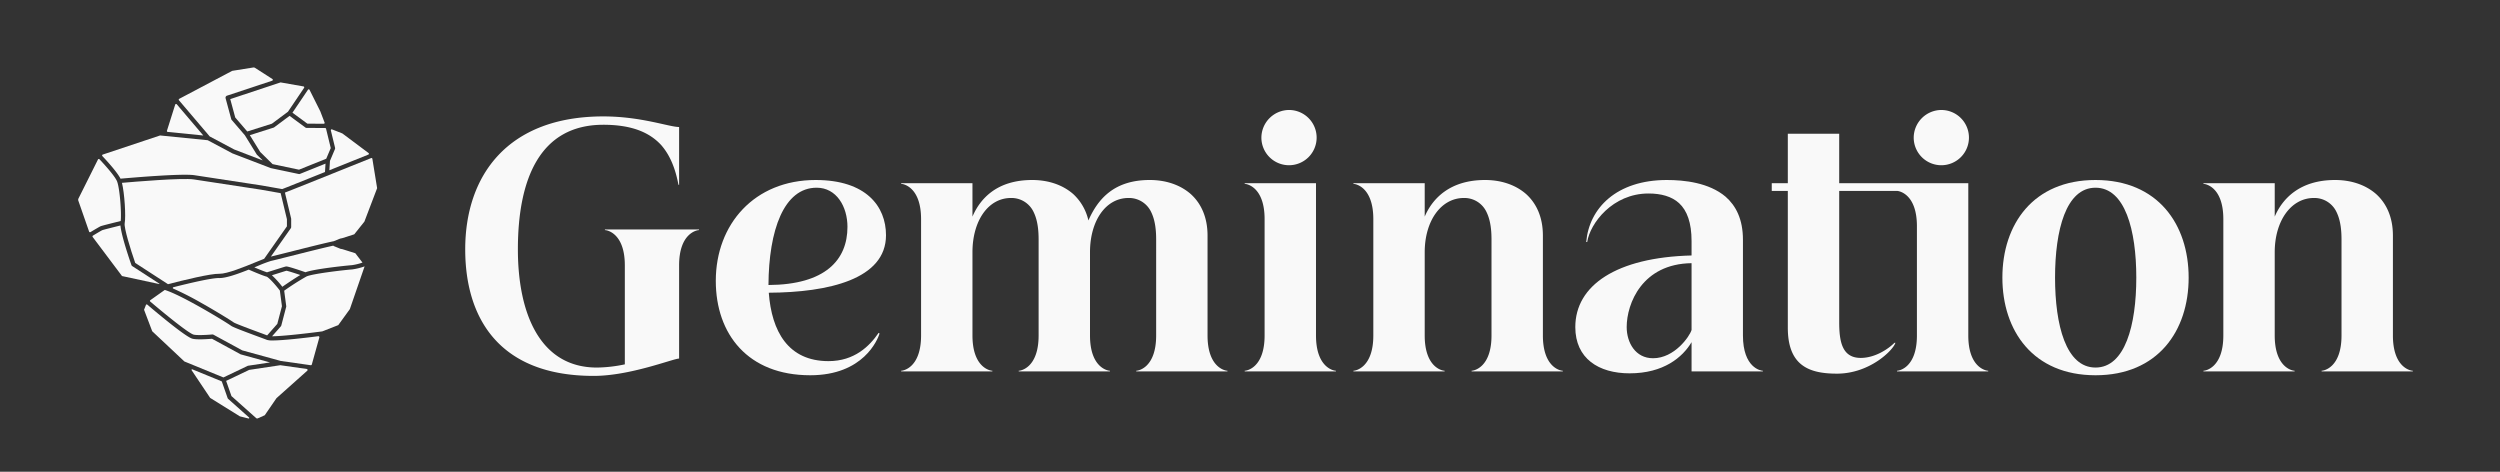 <svg xmlns="http://www.w3.org/2000/svg" id="Layer_1" data-name="Layer 1" viewBox="0 0 1168.696 220.522"><rect x="0" y="0" width="1168.696" height="220.522" fill="#333333" stroke="none"/><defs><style>.cls-1{fill:#f9f9f9;}</style></defs><path class="cls-1" d="M217.479,116.573c0-34.529,19.818-62.154,64.556-62.154,17.717,0,30.778,4.955,35.431,4.955V86.4h-.3c-1.35-7.207-3.753-13.663-8.106-18.616-5.405-5.855-13.663-9.459-27.025-9.459-29.574,0-39.934,25.222-39.934,58.251,0,30.026,10.36,55.249,36.932,55.249a65.775,65.775,0,0,0,13.061-1.5V124.079c0-15.163-8.406-16.513-9.308-16.513v-.3h43.988v.3c-.9,0-9.308,1.35-9.308,16.513v43.539c-2.7,0-22.82,8.106-39.934,8.106C232.793,175.724,217.479,148.1,217.479,116.573Z"></path><path class="cls-1" d="M334.617,131.286c0-26.424,18.016-47.141,46.691-47.141,23.57,0,32.879,12.311,32.879,25.823,0,20.567-26.874,26.723-54.8,26.872,1.35,18.017,9.007,31.978,27.924,31.978,12.16,0,19.216-7.055,23.42-13.21l.451.3c-.9,2.852-7.507,19.516-32.428,19.516C349.63,175.424,334.617,156.207,334.617,131.286Zm61.553-25.222c0-9.458-5.1-18.316-14.412-18.316-15.313,0-22.369,19.818-22.52,45.49C385.812,133.088,396.17,121.527,396.17,106.064Z"></path><path class="cls-1" d="M531.171,173.323c.9,0,9.308-1.351,9.308-16.515V112.069c0-3.753-.3-8.707-2.252-12.761a11.415,11.415,0,0,0-10.659-6.756c-10.66,0-18.016,10.66-18.016,25.372v38.884c0,15.164,8.408,16.515,9.309,16.515v.3H476.223v-.3c.9,0,9.308-1.351,9.308-16.515V112.069c0-3.753-.3-8.707-2.251-12.761a11.418,11.418,0,0,0-10.66-6.756c-10.66,0-18.015,10.66-18.015,25.372v38.884c0,15.164,8.407,16.515,9.308,16.515v.3H421.275v-.3c.9,0,9.308-1.351,9.308-16.515V102.461c0-15.163-8.408-16.515-9.308-16.515v-.3h33.33V101.26c3.6-8.408,11.409-17.115,27.924-17.115,7.507,0,14.261,2.252,19.216,6.606a23.9,23.9,0,0,1,7.057,12.31c4.5-10.209,12.16-18.916,28.675-18.916,7.506,0,14.262,2.252,19.216,6.606,4.8,4.354,7.807,10.81,7.807,19.367v46.69c0,15.164,8.408,16.515,9.308,16.515v.3H531.171Z"></path><path class="cls-1" d="M581.866,85.946v-.3H615.2v71.162c0,15.164,8.407,16.515,9.308,16.515v.3H581.866v-.3c.9,0,9.308-1.351,9.308-16.515V102.461C591.174,87.3,582.766,85.946,581.866,85.946Zm20.718-34.53a12.912,12.912,0,1,1-12.911,12.912A13.008,13.008,0,0,1,602.584,51.416Z"></path><path class="cls-1" d="M632.69,85.946v-.3h33.33V101.26c3.6-8.408,11.71-17.115,28.224-17.115,7.507,0,14.263,2.252,19.217,6.606,4.8,4.354,7.807,10.81,7.807,19.367v46.69c0,15.164,8.407,16.515,9.308,16.515v.3H687.939v-.3c.9,0,9.308-1.351,9.308-16.515V112.069c0-3.753-.3-8.707-2.252-12.761a11.413,11.413,0,0,0-10.659-6.756c-10.659,0-18.316,10.66-18.316,25.372v38.884c0,15.164,8.407,16.515,9.308,16.515v.3H632.69v-.3c.9,0,9.31-1.351,9.31-16.515V102.461C642,87.3,633.592,85.946,632.69,85.946Z"></path><path class="cls-1" d="M741.976,113.12h-.451c1.352-15.763,14.113-28.975,37.684-28.975,8.107,0,19.666,1.2,27.473,7.806,4.8,4.2,8.107,10.51,8.107,20.118v44.739c0,15.164,8.408,16.515,9.308,16.515v.3H790.769V159.961c-4.2,7.056-13.062,14.563-28.976,14.563-14.413,0-25.372-6.906-25.372-21.62,0-19.516,19.217-32.577,54.348-33.478V112.67c0-8.557-2.1-14.263-5.855-17.715-3.453-3.153-8.408-4.5-14.263-4.5C753.836,90.45,743.328,104.413,741.976,113.12Zm30.777,54.348c10.058,0,17.115-10.209,18.016-13.212V123.029c-23.121.3-30.327,18.916-30.327,29.875C760.442,160.111,764.5,167.468,772.753,167.468Z"></path><path class="cls-1" d="M869.845,167.317c6.606,0,12.761-4.053,15.765-7.056h.449c-1.05,3.453-12.01,14.413-27.323,14.413-13.062,0-22.97-3.753-22.97-21.469V89.249h-7.507v-3.6h7.507V62.526h24.021v23.12h60.351v71.162c0,15.164,8.408,16.515,9.308,16.515v.3H886.81v-.3c.9,0,9.308-1.351,9.308-16.515V105.764c0-15.163-8.408-16.515-9.308-16.515H859.787V150.5C859.787,159.36,860.988,167.317,869.845,167.317Zm37.682-115.9a12.912,12.912,0,1,1-12.911,12.912A13.008,13.008,0,0,1,907.527,51.416Z"></path><path class="cls-1" d="M936.07,129.785c0-24.923,14.412-45.64,43.538-45.64s43.538,20.717,43.538,45.64-14.413,45.639-43.538,45.639S936.07,154.707,936.07,129.785Zm43.538,42.037c13.812,0,19.066-19.818,19.066-42.037s-5.254-42.037-19.066-42.037-18.917,19.818-18.917,42.037S965.8,171.822,979.608,171.822Z"></path><path class="cls-1" d="M1030.055,85.946v-.3h33.329V101.26c3.6-8.408,11.71-17.115,28.225-17.115,7.506,0,14.262,2.252,19.216,6.606,4.805,4.354,7.808,10.81,7.808,19.367v46.69c0,15.164,8.406,16.515,9.308,16.515v.3H1085.3v-.3c.9,0,9.308-1.351,9.308-16.515V112.069c0-3.753-.3-8.707-2.252-12.761a11.413,11.413,0,0,0-10.659-6.756c-10.659,0-18.316,10.66-18.316,25.372v38.884c0,15.164,8.407,16.515,9.308,16.515v.3h-42.637v-.3c.9,0,9.309-1.351,9.309-16.515V102.461C1039.364,87.3,1030.956,85.946,1030.055,85.946Z"></path><path class="cls-1" d="M131.8,143.146l-.974-7.325c-2.923-3.792-5.507-6.325-6.249-6.51-1.72-.43-6.836-2.636-8.293-3.271-5.127,2.034-10.709,4.021-13.762,3.937-3.523-.1-14.367,2.485-21.469,4.292a.343.343,0,0,0-.047.65,140.776,140.776,0,0,1,12.854,6.546c7.453,4.18,14.733,8.739,15.368,9.247.82.574,8.76,3.513,12.576,4.926,1.327.491,2.4.889,3.081,1.147l4.748-5.376Z"></path><path class="cls-1" d="M140.388,128.556c-2.972-1-5.785-1.889-6.461-1.993-.511.128-2.333.7-4.1,1.261-.857.27-1.781.561-2.715.853a44.335,44.335,0,0,1,4.876,5.385C133.642,132.916,137.55,130.24,140.388,128.556Z"></path><path class="cls-1" d="M127.422,76.725l12.346,2.6L152.507,74.2l2.112-4.978-2.2-9.053a.411.411,0,0,0-.4-.316l-8.683-.06a1.01,1.01,0,0,1-.585-.194l-7.393-5.436-7.177,5.351a1,1,0,0,1-.3.152L116.79,63.182l4.864,7.866Z"></path><path class="cls-1" d="M164.44,123.962a25.555,25.555,0,0,0,5.013-1.212l-3.357-4.376-6.04-1.9-.873-.153L156.2,115.1a1.1,1.1,0,0,1-.3-.177l-.1-.086c-4.572.992-13.759,3.31-20.318,4.966-4.366,1.1-7.814,1.972-8.83,2.186a59.927,59.927,0,0,0-6.093,2.315c-.538.221-1.094.449-1.663.681,2.061.874,4.688,1.95,5.91,2.313,1.485-.456,3.04-.947,4.422-1.383,2.618-.826,4-1.26,4.423-1.34.288-.053.888-.164,9.169,2.695C146.837,125.743,161.459,124.19,164.44,123.962Z"></path><path class="cls-1" d="M109.967,54.925l5.626,6.541,11.529-3.651,7.5-5.591,7.527-11.146a.44.44,0,0,0-.288-.679l-10.692-1.875-23.531,7.8Z"></path><path class="cls-1" d="M95.037,63.336,82.648,48.766a.44.44,0,0,0-.754.152L78.047,61.107a.439.439,0,0,0,.376.569Z"></path><path class="cls-1" d="M58.3,104.293l-.005.032c-.418,2.089,2.751,12.37,4.922,18.594l15.32,9.931c6.948-1.805,19.883-4.994,24.046-4.87,3.519.093,11.762-3.282,17.221-5.521,1.421-.583,2.659-1.09,3.692-1.493l10.635-15.161v-3.33L131.2,90.293c-1.036-.177-3.466-.6-9.315-1.639-.006,0-27.028-4.122-31.275-4.773-5.333-.817-28.084,1.109-33.595,1.595,1.2,4.861,1.88,15.686,1.28,18.806Z"></path><path class="cls-1" d="M127.449,159.156a9.173,9.173,0,0,1-2.592-.24l-.054-.019-.026-.009c-.347-.148-1.885-.718-3.666-1.377-8.124-3.007-12.386-4.642-13.131-5.239-1.586-1.239-22.843-14.278-30.951-16.729l-.242.168-6.537,4.635a.385.385,0,0,0-.029.608c7.664,6.5,17.787,14.671,20.2,15.443,1.337.428,6.114.2,8.811-.044a1,1,0,0,1,.568.117l13.429,7.313,18.017,4.954,14,1.993a.47.47,0,0,0,.518-.338l3.52-12.627a.467.467,0,0,0-.509-.591C142.3,158,132.354,159.156,127.449,159.156Z"></path><path class="cls-1" d="M56.34,83.53c4.577-.411,28.763-2.514,34.575-1.623,4.249.65,31.3,4.776,31.3,4.776,3.484.616,8.571,1.514,9.716,1.709,1.5-.565,10.416-4.134,19.994-7.978l.246-3.922-11.937,4.8a1,1,0,0,1-.373.072,1.012,1.012,0,0,1-.205-.021l-12.912-2.717h0l-.016,0c-.02,0-.036-.013-.055-.018s-.065-.015-.1-.027l-.012-.005h0l-17.851-6.852-.113-.052L97.108,65.551,74.964,63.338a.765.765,0,0,1-.108-.022L48.04,72.255a.438.438,0,0,0-.182.716C50.714,76.005,54.916,80.705,56.34,83.53Z"></path><path class="cls-1" d="M143.96,41.963l-7.242,10.724,6.955,5.113,7.676.053a.414.414,0,0,0,.39-.56l-1.986-5.207-5.036-10.073A.439.439,0,0,0,143.96,41.963Z"></path><path class="cls-1" d="M104.44,176.448l11.312-5.4a.963.963,0,0,1,.281-.086l10.2-1.535-13.646-3.752a1.067,1.067,0,0,1-.213-.086l-13.266-7.224c-1.527.129-7.316.566-9.3-.069-3.21-1.028-15.35-11.13-20.97-15.9a.386.386,0,0,0-.608.154l-.89,2.246,3.815,10.052,15.034,14.122Z"></path><path class="cls-1" d="M131.045,170.727l-14.567,2.192-10.768,5.137,2.49,7.108,11.537,10.282a.724.724,0,0,0,.775.121l3.251-1.449,5.5-8L143.636,173.3a.469.469,0,0,0-.246-.815Z"></path><path class="cls-1" d="M106.678,186.484a1,1,0,0,1-.278-.416l-2.724-7.774-13.758-5.635a.277.277,0,0,0-.335.41l8.663,12.937,13.889,8.63,4.034,1a.276.276,0,0,0,.251-.474Z"></path><path class="cls-1" d="M164.592,125.954c-4.264.326-18.613,2.012-21.312,3.29a118.319,118.319,0,0,0-10.428,6.652l.955,7.181a1,1,0,0,1-.024.385l-2.277,8.683a1,1,0,0,1-.218.408l-4.1,4.645c3.913.008,13.749-1.006,23.469-2.282l7.476-2.931,5.416-7.487,6.891-19.969A29.2,29.2,0,0,1,164.592,125.954Z"></path><path class="cls-1" d="M98.041,63.784l11.437,6.089,13.335,5.119-2.646-2.6a1,1,0,0,1-.149-.187l-5.561-8.992-6.152-7.153a.979.979,0,0,1-.206-.39l-2.639-9.733c-.006-.023-.007-.047-.011-.071a.9.9,0,0,1-.017-.1c0-.032,0-.064,0-.1s0-.065,0-.1.011-.064.018-.1.012-.062.021-.092.023-.06.035-.09a.859.859,0,0,1,.04-.087.824.824,0,0,1,.05-.08.868.868,0,0,1,.056-.079.707.707,0,0,1,.065-.069c.023-.023.045-.047.07-.068s.053-.038.08-.056a.882.882,0,0,1,.082-.053c.03-.016.062-.028.093-.041s.043-.022.067-.03l21.127-7a.44.44,0,0,0,.1-.787l-8.056-5.176a1.339,1.339,0,0,0-.935-.2l-9.807,1.565L83.787,46.2a.439.439,0,0,0-.13.673Z"></path><path class="cls-1" d="M133.194,90.026l2.9,12.1a1.025,1.025,0,0,1,.027.234v3.763a1,1,0,0,1-.181.574l-9.3,13.251c1.331-.307,4.472-1.1,8.344-2.076,9.223-2.328,17.276-4.342,21.14-5.139l.03-.034,2.843-1.152,1.051-.225,5.562-1.786,4.739-5.94L176.3,87.965,174.068,74.21a.415.415,0,0,0-.565-.316C144.24,85.673,135.75,89.055,133.194,90.026Z"></path><path class="cls-1" d="M156.639,69.074a1,1,0,0,1-.051.627l-2.337,5.507-.274,4.381c6.771-2.718,13.628-5.475,18.229-7.327a.413.413,0,0,0,.091-.714l-12.241-9.16-4.837-1.9a.414.414,0,0,0-.553.483Z"></path><path class="cls-1" d="M61.84,124.41a1,1,0,0,1-.4-.507c-.529-1.507-4.707-13.526-5.134-18.5-3.442.852-8,2-8.5,2.2-.328.139-2.136,1.2-4.357,2.537a.44.44,0,0,0-.125.641L57.04,129.047l17.373,3.736a.1.1,0,0,0,.073-.176Z"></path><path class="cls-1" d="M47.064,105.75c.736-.294,6.982-1.845,9.358-2.431.43-3.844-.4-14.949-1.643-18.391-.792-2.194-5.015-7.008-8.264-10.469a.439.439,0,0,0-.713.1L36.688,92.79a1.327,1.327,0,0,0-.066,1.032l5.035,14.449a.439.439,0,0,0,.641.232C44.406,107.234,46.607,105.933,47.064,105.75Z"></path></svg>